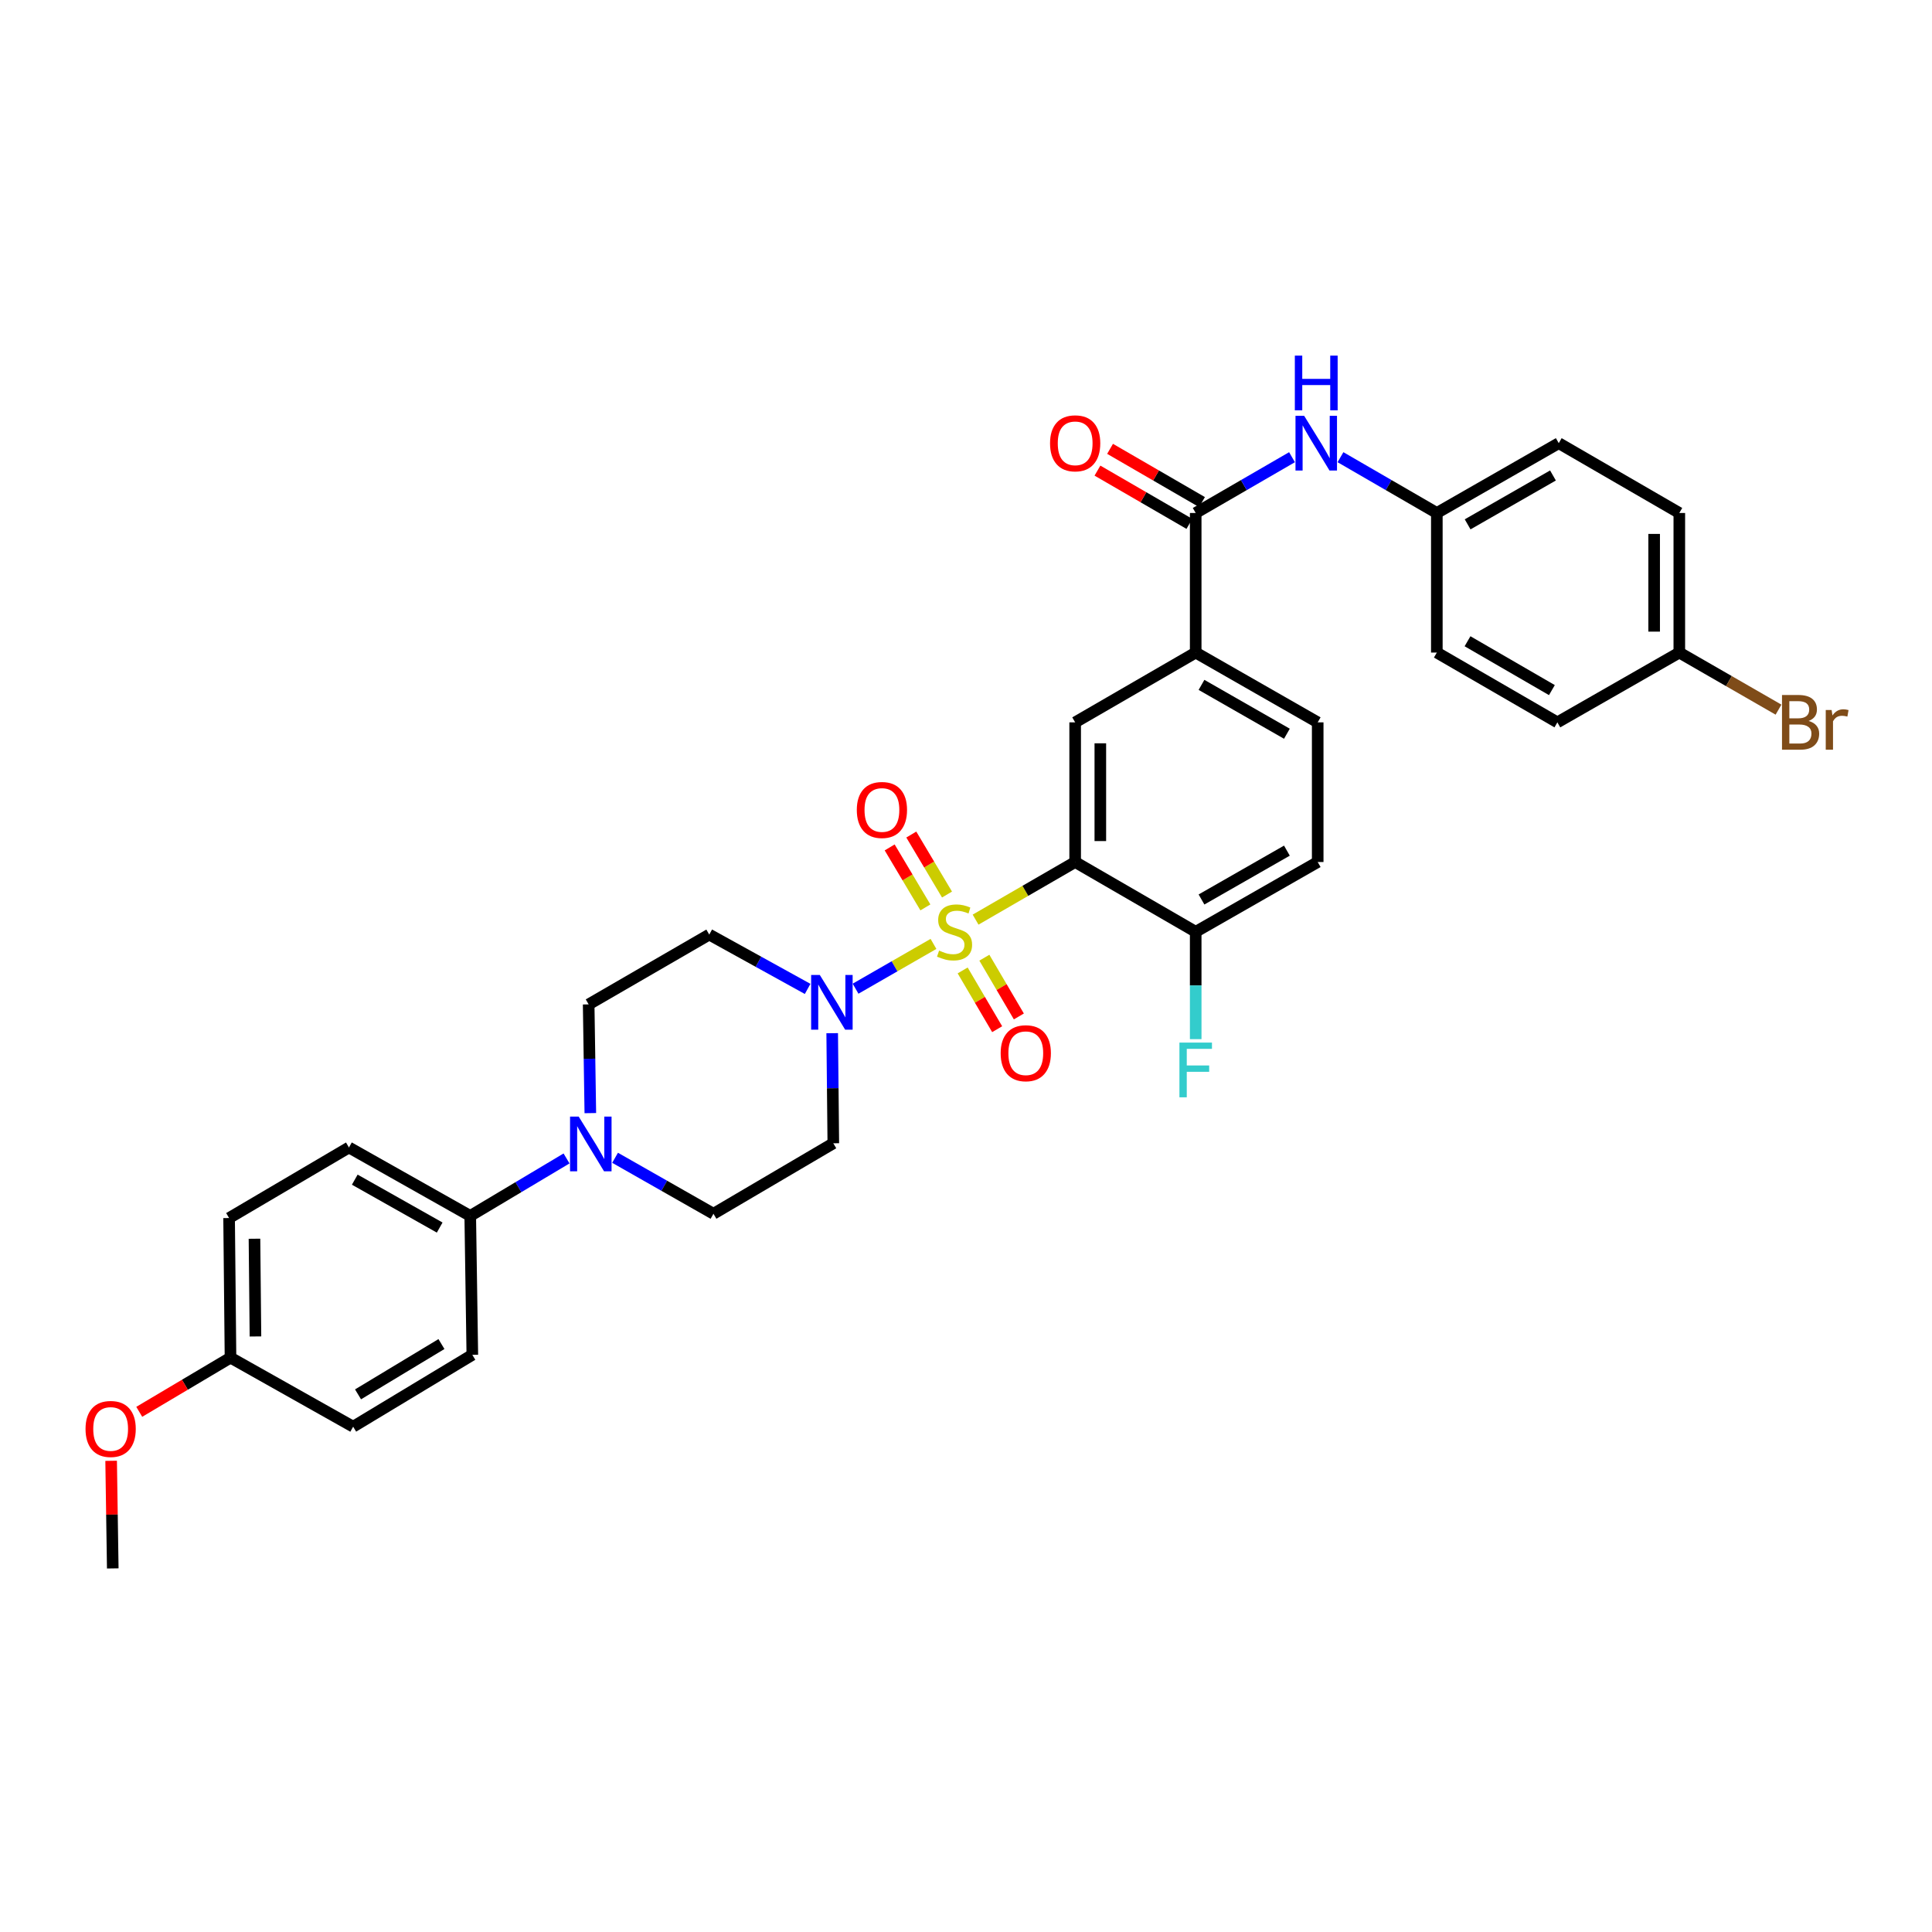 <?xml version='1.0' encoding='iso-8859-1'?>
<svg version='1.1' baseProfile='full'
              xmlns='http://www.w3.org/2000/svg'
                      xmlns:rdkit='http://www.rdkit.org/xml'
                      xmlns:xlink='http://www.w3.org/1999/xlink'
                  xml:space='preserve'
width='1000px' height='1000px' viewBox='0 0 1000 1000'>
<!-- END OF HEADER -->
<rect style='opacity:1.0;fill:#FFFFFF;stroke:none' width='1000' height='1000' x='0' y='0'> </rect>
<path class='bond-0' d='M 504.961,476.001 L 530.731,461.09' style='fill:none;fill-rule:evenodd;stroke:#CCCC00;stroke-width:6px;stroke-linecap:butt;stroke-linejoin:miter;stroke-opacity:1' />
<path class='bond-0' d='M 530.731,461.09 L 556.502,446.179' style='fill:none;fill-rule:evenodd;stroke:#000000;stroke-width:6px;stroke-linecap:butt;stroke-linejoin:miter;stroke-opacity:1' />
<path class='bond-1' d='M 483.167,488.569 L 463.002,500.159' style='fill:none;fill-rule:evenodd;stroke:#CCCC00;stroke-width:6px;stroke-linecap:butt;stroke-linejoin:miter;stroke-opacity:1' />
<path class='bond-1' d='M 463.002,500.159 L 442.838,511.749' style='fill:none;fill-rule:evenodd;stroke:#0000FF;stroke-width:6px;stroke-linecap:butt;stroke-linejoin:miter;stroke-opacity:1' />
<path class='bond-7' d='M 490.173,463.009 L 480.929,447.483' style='fill:none;fill-rule:evenodd;stroke:#CCCC00;stroke-width:6px;stroke-linecap:butt;stroke-linejoin:miter;stroke-opacity:1' />
<path class='bond-7' d='M 480.929,447.483 L 471.684,431.958' style='fill:none;fill-rule:evenodd;stroke:#FF0000;stroke-width:6px;stroke-linecap:butt;stroke-linejoin:miter;stroke-opacity:1' />
<path class='bond-7' d='M 478.98,469.673 L 469.736,454.148' style='fill:none;fill-rule:evenodd;stroke:#CCCC00;stroke-width:6px;stroke-linecap:butt;stroke-linejoin:miter;stroke-opacity:1' />
<path class='bond-7' d='M 469.736,454.148 L 460.492,438.622' style='fill:none;fill-rule:evenodd;stroke:#FF0000;stroke-width:6px;stroke-linecap:butt;stroke-linejoin:miter;stroke-opacity:1' />
<path class='bond-8' d='M 498.27,502.296 L 507.2,517.501' style='fill:none;fill-rule:evenodd;stroke:#CCCC00;stroke-width:6px;stroke-linecap:butt;stroke-linejoin:miter;stroke-opacity:1' />
<path class='bond-8' d='M 507.2,517.501 L 516.131,532.706' style='fill:none;fill-rule:evenodd;stroke:#FF0000;stroke-width:6px;stroke-linecap:butt;stroke-linejoin:miter;stroke-opacity:1' />
<path class='bond-8' d='M 509.502,495.699 L 518.432,510.904' style='fill:none;fill-rule:evenodd;stroke:#CCCC00;stroke-width:6px;stroke-linecap:butt;stroke-linejoin:miter;stroke-opacity:1' />
<path class='bond-8' d='M 518.432,510.904 L 527.363,526.109' style='fill:none;fill-rule:evenodd;stroke:#FF0000;stroke-width:6px;stroke-linecap:butt;stroke-linejoin:miter;stroke-opacity:1' />
<path class='bond-2' d='M 556.502,446.179 L 556.502,373.891' style='fill:none;fill-rule:evenodd;stroke:#000000;stroke-width:6px;stroke-linecap:butt;stroke-linejoin:miter;stroke-opacity:1' />
<path class='bond-2' d='M 569.528,435.336 L 569.528,384.734' style='fill:none;fill-rule:evenodd;stroke:#000000;stroke-width:6px;stroke-linecap:butt;stroke-linejoin:miter;stroke-opacity:1' />
<path class='bond-9' d='M 556.502,446.179 L 618.89,482.298' style='fill:none;fill-rule:evenodd;stroke:#000000;stroke-width:6px;stroke-linecap:butt;stroke-linejoin:miter;stroke-opacity:1' />
<path class='bond-10' d='M 418.029,511.859 L 392.569,497.795' style='fill:none;fill-rule:evenodd;stroke:#0000FF;stroke-width:6px;stroke-linecap:butt;stroke-linejoin:miter;stroke-opacity:1' />
<path class='bond-10' d='M 392.569,497.795 L 367.108,483.731' style='fill:none;fill-rule:evenodd;stroke:#000000;stroke-width:6px;stroke-linecap:butt;stroke-linejoin:miter;stroke-opacity:1' />
<path class='bond-11' d='M 430.744,534.778 L 431.032,563.27' style='fill:none;fill-rule:evenodd;stroke:#0000FF;stroke-width:6px;stroke-linecap:butt;stroke-linejoin:miter;stroke-opacity:1' />
<path class='bond-11' d='M 431.032,563.27 L 431.32,591.762' style='fill:none;fill-rule:evenodd;stroke:#000000;stroke-width:6px;stroke-linecap:butt;stroke-linejoin:miter;stroke-opacity:1' />
<path class='bond-5' d='M 556.502,373.891 L 618.89,337.765' style='fill:none;fill-rule:evenodd;stroke:#000000;stroke-width:6px;stroke-linecap:butt;stroke-linejoin:miter;stroke-opacity:1' />
<path class='bond-3' d='M 618.89,265.52 L 618.89,337.765' style='fill:none;fill-rule:evenodd;stroke:#000000;stroke-width:6px;stroke-linecap:butt;stroke-linejoin:miter;stroke-opacity:1' />
<path class='bond-6' d='M 618.89,265.52 L 643.817,251.082' style='fill:none;fill-rule:evenodd;stroke:#000000;stroke-width:6px;stroke-linecap:butt;stroke-linejoin:miter;stroke-opacity:1' />
<path class='bond-6' d='M 643.817,251.082 L 668.743,236.645' style='fill:none;fill-rule:evenodd;stroke:#0000FF;stroke-width:6px;stroke-linecap:butt;stroke-linejoin:miter;stroke-opacity:1' />
<path class='bond-15' d='M 622.155,259.884 L 598.362,246.101' style='fill:none;fill-rule:evenodd;stroke:#000000;stroke-width:6px;stroke-linecap:butt;stroke-linejoin:miter;stroke-opacity:1' />
<path class='bond-15' d='M 598.362,246.101 L 574.569,232.319' style='fill:none;fill-rule:evenodd;stroke:#FF0000;stroke-width:6px;stroke-linecap:butt;stroke-linejoin:miter;stroke-opacity:1' />
<path class='bond-15' d='M 615.626,271.156 L 591.833,257.373' style='fill:none;fill-rule:evenodd;stroke:#000000;stroke-width:6px;stroke-linecap:butt;stroke-linejoin:miter;stroke-opacity:1' />
<path class='bond-15' d='M 591.833,257.373 L 568.04,243.59' style='fill:none;fill-rule:evenodd;stroke:#FF0000;stroke-width:6px;stroke-linecap:butt;stroke-linejoin:miter;stroke-opacity:1' />
<path class='bond-4' d='M 318.364,599.267 L 343.825,613.755' style='fill:none;fill-rule:evenodd;stroke:#0000FF;stroke-width:6px;stroke-linecap:butt;stroke-linejoin:miter;stroke-opacity:1' />
<path class='bond-4' d='M 343.825,613.755 L 369.286,628.243' style='fill:none;fill-rule:evenodd;stroke:#000000;stroke-width:6px;stroke-linecap:butt;stroke-linejoin:miter;stroke-opacity:1' />
<path class='bond-12' d='M 293.241,599.609 L 268.318,614.479' style='fill:none;fill-rule:evenodd;stroke:#0000FF;stroke-width:6px;stroke-linecap:butt;stroke-linejoin:miter;stroke-opacity:1' />
<path class='bond-12' d='M 268.318,614.479 L 243.395,629.35' style='fill:none;fill-rule:evenodd;stroke:#000000;stroke-width:6px;stroke-linecap:butt;stroke-linejoin:miter;stroke-opacity:1' />
<path class='bond-33' d='M 305.553,576.15 L 305.122,548.011' style='fill:none;fill-rule:evenodd;stroke:#0000FF;stroke-width:6px;stroke-linecap:butt;stroke-linejoin:miter;stroke-opacity:1' />
<path class='bond-33' d='M 305.122,548.011 L 304.691,519.872' style='fill:none;fill-rule:evenodd;stroke:#000000;stroke-width:6px;stroke-linecap:butt;stroke-linejoin:miter;stroke-opacity:1' />
<path class='bond-34' d='M 618.89,337.765 L 682.039,373.891' style='fill:none;fill-rule:evenodd;stroke:#000000;stroke-width:6px;stroke-linecap:butt;stroke-linejoin:miter;stroke-opacity:1' />
<path class='bond-34' d='M 621.894,354.491 L 666.098,379.779' style='fill:none;fill-rule:evenodd;stroke:#000000;stroke-width:6px;stroke-linecap:butt;stroke-linejoin:miter;stroke-opacity:1' />
<path class='bond-20' d='M 693.829,236.642 L 718.766,251.081' style='fill:none;fill-rule:evenodd;stroke:#0000FF;stroke-width:6px;stroke-linecap:butt;stroke-linejoin:miter;stroke-opacity:1' />
<path class='bond-20' d='M 718.766,251.081 L 743.703,265.52' style='fill:none;fill-rule:evenodd;stroke:#000000;stroke-width:6px;stroke-linecap:butt;stroke-linejoin:miter;stroke-opacity:1' />
<path class='bond-17' d='M 618.89,482.298 L 682.039,446.179' style='fill:none;fill-rule:evenodd;stroke:#000000;stroke-width:6px;stroke-linecap:butt;stroke-linejoin:miter;stroke-opacity:1' />
<path class='bond-17' d='M 621.895,465.573 L 666.099,440.29' style='fill:none;fill-rule:evenodd;stroke:#000000;stroke-width:6px;stroke-linecap:butt;stroke-linejoin:miter;stroke-opacity:1' />
<path class='bond-21' d='M 618.89,482.298 L 618.89,510.078' style='fill:none;fill-rule:evenodd;stroke:#000000;stroke-width:6px;stroke-linecap:butt;stroke-linejoin:miter;stroke-opacity:1' />
<path class='bond-21' d='M 618.89,510.078 L 618.89,537.857' style='fill:none;fill-rule:evenodd;stroke:#33CCCC;stroke-width:6px;stroke-linecap:butt;stroke-linejoin:miter;stroke-opacity:1' />
<path class='bond-14' d='M 367.108,483.731 L 304.691,519.872' style='fill:none;fill-rule:evenodd;stroke:#000000;stroke-width:6px;stroke-linecap:butt;stroke-linejoin:miter;stroke-opacity:1' />
<path class='bond-13' d='M 431.32,591.762 L 369.286,628.243' style='fill:none;fill-rule:evenodd;stroke:#000000;stroke-width:6px;stroke-linecap:butt;stroke-linejoin:miter;stroke-opacity:1' />
<path class='bond-18' d='M 243.395,629.35 L 180.616,593.933' style='fill:none;fill-rule:evenodd;stroke:#000000;stroke-width:6px;stroke-linecap:butt;stroke-linejoin:miter;stroke-opacity:1' />
<path class='bond-18' d='M 227.578,635.383 L 183.632,610.591' style='fill:none;fill-rule:evenodd;stroke:#000000;stroke-width:6px;stroke-linecap:butt;stroke-linejoin:miter;stroke-opacity:1' />
<path class='bond-19' d='M 243.395,629.35 L 244.473,701.255' style='fill:none;fill-rule:evenodd;stroke:#000000;stroke-width:6px;stroke-linecap:butt;stroke-linejoin:miter;stroke-opacity:1' />
<path class='bond-16' d='M 682.039,373.891 L 682.039,446.179' style='fill:none;fill-rule:evenodd;stroke:#000000;stroke-width:6px;stroke-linecap:butt;stroke-linejoin:miter;stroke-opacity:1' />
<path class='bond-25' d='M 180.616,593.933 L 118.582,630.457' style='fill:none;fill-rule:evenodd;stroke:#000000;stroke-width:6px;stroke-linecap:butt;stroke-linejoin:miter;stroke-opacity:1' />
<path class='bond-24' d='M 244.473,701.255 L 182.794,738.452' style='fill:none;fill-rule:evenodd;stroke:#000000;stroke-width:6px;stroke-linecap:butt;stroke-linejoin:miter;stroke-opacity:1' />
<path class='bond-24' d='M 228.494,695.679 L 185.319,721.717' style='fill:none;fill-rule:evenodd;stroke:#000000;stroke-width:6px;stroke-linecap:butt;stroke-linejoin:miter;stroke-opacity:1' />
<path class='bond-27' d='M 743.703,265.52 L 743.703,337.765' style='fill:none;fill-rule:evenodd;stroke:#000000;stroke-width:6px;stroke-linecap:butt;stroke-linejoin:miter;stroke-opacity:1' />
<path class='bond-28' d='M 743.703,265.52 L 806.808,229.38' style='fill:none;fill-rule:evenodd;stroke:#000000;stroke-width:6px;stroke-linecap:butt;stroke-linejoin:miter;stroke-opacity:1' />
<path class='bond-28' d='M 759.643,271.403 L 803.816,246.104' style='fill:none;fill-rule:evenodd;stroke:#000000;stroke-width:6px;stroke-linecap:butt;stroke-linejoin:miter;stroke-opacity:1' />
<path class='bond-22' d='M 869.211,337.765 L 869.211,265.52' style='fill:none;fill-rule:evenodd;stroke:#000000;stroke-width:6px;stroke-linecap:butt;stroke-linejoin:miter;stroke-opacity:1' />
<path class='bond-22' d='M 856.185,326.928 L 856.185,276.357' style='fill:none;fill-rule:evenodd;stroke:#000000;stroke-width:6px;stroke-linecap:butt;stroke-linejoin:miter;stroke-opacity:1' />
<path class='bond-26' d='M 869.211,337.765 L 894.882,352.539' style='fill:none;fill-rule:evenodd;stroke:#000000;stroke-width:6px;stroke-linecap:butt;stroke-linejoin:miter;stroke-opacity:1' />
<path class='bond-26' d='M 894.882,352.539 L 920.552,367.313' style='fill:none;fill-rule:evenodd;stroke:#7F4C19;stroke-width:6px;stroke-linecap:butt;stroke-linejoin:miter;stroke-opacity:1' />
<path class='bond-36' d='M 869.211,337.765 L 806.092,373.891' style='fill:none;fill-rule:evenodd;stroke:#000000;stroke-width:6px;stroke-linecap:butt;stroke-linejoin:miter;stroke-opacity:1' />
<path class='bond-23' d='M 119.306,702.716 L 182.794,738.452' style='fill:none;fill-rule:evenodd;stroke:#000000;stroke-width:6px;stroke-linecap:butt;stroke-linejoin:miter;stroke-opacity:1' />
<path class='bond-31' d='M 119.306,702.716 L 95.691,716.736' style='fill:none;fill-rule:evenodd;stroke:#000000;stroke-width:6px;stroke-linecap:butt;stroke-linejoin:miter;stroke-opacity:1' />
<path class='bond-31' d='M 95.691,716.736 L 72.076,730.756' style='fill:none;fill-rule:evenodd;stroke:#FF0000;stroke-width:6px;stroke-linecap:butt;stroke-linejoin:miter;stroke-opacity:1' />
<path class='bond-35' d='M 119.306,702.716 L 118.582,630.457' style='fill:none;fill-rule:evenodd;stroke:#000000;stroke-width:6px;stroke-linecap:butt;stroke-linejoin:miter;stroke-opacity:1' />
<path class='bond-35' d='M 132.223,691.747 L 131.716,641.165' style='fill:none;fill-rule:evenodd;stroke:#000000;stroke-width:6px;stroke-linecap:butt;stroke-linejoin:miter;stroke-opacity:1' />
<path class='bond-30' d='M 743.703,337.765 L 806.092,373.891' style='fill:none;fill-rule:evenodd;stroke:#000000;stroke-width:6px;stroke-linecap:butt;stroke-linejoin:miter;stroke-opacity:1' />
<path class='bond-30' d='M 759.589,331.911 L 803.261,357.199' style='fill:none;fill-rule:evenodd;stroke:#000000;stroke-width:6px;stroke-linecap:butt;stroke-linejoin:miter;stroke-opacity:1' />
<path class='bond-29' d='M 806.808,229.38 L 869.211,265.52' style='fill:none;fill-rule:evenodd;stroke:#000000;stroke-width:6px;stroke-linecap:butt;stroke-linejoin:miter;stroke-opacity:1' />
<path class='bond-32' d='M 57.523,756.111 L 57.944,783.961' style='fill:none;fill-rule:evenodd;stroke:#FF0000;stroke-width:6px;stroke-linecap:butt;stroke-linejoin:miter;stroke-opacity:1' />
<path class='bond-32' d='M 57.944,783.961 L 58.365,811.811' style='fill:none;fill-rule:evenodd;stroke:#000000;stroke-width:6px;stroke-linecap:butt;stroke-linejoin:miter;stroke-opacity:1' />
<path  class='atom-0' d='M 486.078 492.018
Q 486.398 492.138, 487.718 492.698
Q 489.038 493.258, 490.478 493.618
Q 491.958 493.938, 493.398 493.938
Q 496.078 493.938, 497.638 492.658
Q 499.198 491.338, 499.198 489.058
Q 499.198 487.498, 498.398 486.538
Q 497.638 485.578, 496.438 485.058
Q 495.238 484.538, 493.238 483.938
Q 490.718 483.178, 489.198 482.458
Q 487.718 481.738, 486.638 480.218
Q 485.598 478.698, 485.598 476.138
Q 485.598 472.578, 487.998 470.378
Q 490.438 468.178, 495.238 468.178
Q 498.518 468.178, 502.238 469.738
L 501.318 472.818
Q 497.918 471.418, 495.358 471.418
Q 492.598 471.418, 491.078 472.578
Q 489.558 473.698, 489.598 475.658
Q 489.598 477.178, 490.358 478.098
Q 491.158 479.018, 492.278 479.538
Q 493.438 480.058, 495.358 480.658
Q 497.918 481.458, 499.438 482.258
Q 500.958 483.058, 502.038 484.698
Q 503.158 486.298, 503.158 489.058
Q 503.158 492.978, 500.518 495.098
Q 497.918 497.178, 493.558 497.178
Q 491.038 497.178, 489.118 496.618
Q 487.238 496.098, 484.998 495.178
L 486.078 492.018
' fill='#CCCC00'/>
<path  class='atom-2' d='M 424.322 504.633
L 433.602 519.633
Q 434.522 521.113, 436.002 523.793
Q 437.482 526.473, 437.562 526.633
L 437.562 504.633
L 441.322 504.633
L 441.322 532.953
L 437.442 532.953
L 427.482 516.553
Q 426.322 514.633, 425.082 512.433
Q 423.882 510.233, 423.522 509.553
L 423.522 532.953
L 419.842 532.953
L 419.842 504.633
L 424.322 504.633
' fill='#0000FF'/>
<path  class='atom-5' d='M 299.538 577.956
L 308.818 592.956
Q 309.738 594.436, 311.218 597.116
Q 312.698 599.796, 312.778 599.956
L 312.778 577.956
L 316.538 577.956
L 316.538 606.276
L 312.658 606.276
L 302.698 589.876
Q 301.538 587.956, 300.298 585.756
Q 299.098 583.556, 298.738 582.876
L 298.738 606.276
L 295.058 606.276
L 295.058 577.956
L 299.538 577.956
' fill='#0000FF'/>
<path  class='atom-7' d='M 675.026 215.22
L 684.306 230.22
Q 685.226 231.7, 686.706 234.38
Q 688.186 237.06, 688.266 237.22
L 688.266 215.22
L 692.026 215.22
L 692.026 243.54
L 688.146 243.54
L 678.186 227.14
Q 677.026 225.22, 675.786 223.02
Q 674.586 220.82, 674.226 220.14
L 674.226 243.54
L 670.546 243.54
L 670.546 215.22
L 675.026 215.22
' fill='#0000FF'/>
<path  class='atom-7' d='M 670.206 184.068
L 674.046 184.068
L 674.046 196.108
L 688.526 196.108
L 688.526 184.068
L 692.366 184.068
L 692.366 212.388
L 688.526 212.388
L 688.526 199.308
L 674.046 199.308
L 674.046 212.388
L 670.206 212.388
L 670.206 184.068
' fill='#0000FF'/>
<path  class='atom-8' d='M 443.482 419.237
Q 443.482 412.437, 446.842 408.637
Q 450.202 404.837, 456.482 404.837
Q 462.762 404.837, 466.122 408.637
Q 469.482 412.437, 469.482 419.237
Q 469.482 426.117, 466.082 430.037
Q 462.682 433.917, 456.482 433.917
Q 450.242 433.917, 446.842 430.037
Q 443.482 426.157, 443.482 419.237
M 456.482 430.717
Q 460.802 430.717, 463.122 427.837
Q 465.482 424.917, 465.482 419.237
Q 465.482 413.677, 463.122 410.877
Q 460.802 408.037, 456.482 408.037
Q 452.162 408.037, 449.802 410.837
Q 447.482 413.637, 447.482 419.237
Q 447.482 424.957, 449.802 427.837
Q 452.162 430.717, 456.482 430.717
' fill='#FF0000'/>
<path  class='atom-9' d='M 517.942 545.143
Q 517.942 538.343, 521.302 534.543
Q 524.662 530.743, 530.942 530.743
Q 537.222 530.743, 540.582 534.543
Q 543.942 538.343, 543.942 545.143
Q 543.942 552.023, 540.542 555.943
Q 537.142 559.823, 530.942 559.823
Q 524.702 559.823, 521.302 555.943
Q 517.942 552.063, 517.942 545.143
M 530.942 556.623
Q 535.262 556.623, 537.582 553.743
Q 539.942 550.823, 539.942 545.143
Q 539.942 539.583, 537.582 536.783
Q 535.262 533.943, 530.942 533.943
Q 526.622 533.943, 524.262 536.743
Q 521.942 539.543, 521.942 545.143
Q 521.942 550.863, 524.262 553.743
Q 526.622 556.623, 530.942 556.623
' fill='#FF0000'/>
<path  class='atom-16' d='M 543.502 229.46
Q 543.502 222.66, 546.862 218.86
Q 550.222 215.06, 556.502 215.06
Q 562.782 215.06, 566.142 218.86
Q 569.502 222.66, 569.502 229.46
Q 569.502 236.34, 566.102 240.26
Q 562.702 244.14, 556.502 244.14
Q 550.262 244.14, 546.862 240.26
Q 543.502 236.38, 543.502 229.46
M 556.502 240.94
Q 560.822 240.94, 563.142 238.06
Q 565.502 235.14, 565.502 229.46
Q 565.502 223.9, 563.142 221.1
Q 560.822 218.26, 556.502 218.26
Q 552.182 218.26, 549.822 221.06
Q 547.502 223.86, 547.502 229.46
Q 547.502 235.18, 549.822 238.06
Q 552.182 240.94, 556.502 240.94
' fill='#FF0000'/>
<path  class='atom-22' d='M 610.47 539.645
L 627.31 539.645
L 627.31 542.885
L 614.27 542.885
L 614.27 551.485
L 625.87 551.485
L 625.87 554.765
L 614.27 554.765
L 614.27 567.965
L 610.47 567.965
L 610.47 539.645
' fill='#33CCCC'/>
<path  class='atom-27' d='M 936.123 373.171
Q 938.843 373.931, 940.203 375.611
Q 941.603 377.251, 941.603 379.691
Q 941.603 383.611, 939.083 385.851
Q 936.603 388.051, 931.883 388.051
L 922.363 388.051
L 922.363 359.731
L 930.723 359.731
Q 935.563 359.731, 938.003 361.691
Q 940.443 363.651, 940.443 367.251
Q 940.443 371.531, 936.123 373.171
M 926.163 362.931
L 926.163 371.811
L 930.723 371.811
Q 933.523 371.811, 934.963 370.691
Q 936.443 369.531, 936.443 367.251
Q 936.443 362.931, 930.723 362.931
L 926.163 362.931
M 931.883 384.851
Q 934.643 384.851, 936.123 383.531
Q 937.603 382.211, 937.603 379.691
Q 937.603 377.371, 935.963 376.211
Q 934.363 375.011, 931.283 375.011
L 926.163 375.011
L 926.163 384.851
L 931.883 384.851
' fill='#7F4C19'/>
<path  class='atom-27' d='M 948.043 367.491
L 948.483 370.331
Q 950.643 367.131, 954.163 367.131
Q 955.283 367.131, 956.803 367.531
L 956.203 370.891
Q 954.483 370.491, 953.523 370.491
Q 951.843 370.491, 950.723 371.171
Q 949.643 371.811, 948.763 373.371
L 948.763 388.051
L 945.003 388.051
L 945.003 367.491
L 948.043 367.491
' fill='#7F4C19'/>
<path  class='atom-32' d='M 44.272 739.624
Q 44.272 732.824, 47.632 729.024
Q 50.992 725.224, 57.272 725.224
Q 63.552 725.224, 66.912 729.024
Q 70.272 732.824, 70.272 739.624
Q 70.272 746.504, 66.872 750.424
Q 63.472 754.304, 57.272 754.304
Q 51.032 754.304, 47.632 750.424
Q 44.272 746.544, 44.272 739.624
M 57.272 751.104
Q 61.592 751.104, 63.912 748.224
Q 66.272 745.304, 66.272 739.624
Q 66.272 734.064, 63.912 731.264
Q 61.592 728.424, 57.272 728.424
Q 52.952 728.424, 50.592 731.224
Q 48.272 734.024, 48.272 739.624
Q 48.272 745.344, 50.592 748.224
Q 52.952 751.104, 57.272 751.104
' fill='#FF0000'/>
</svg>
